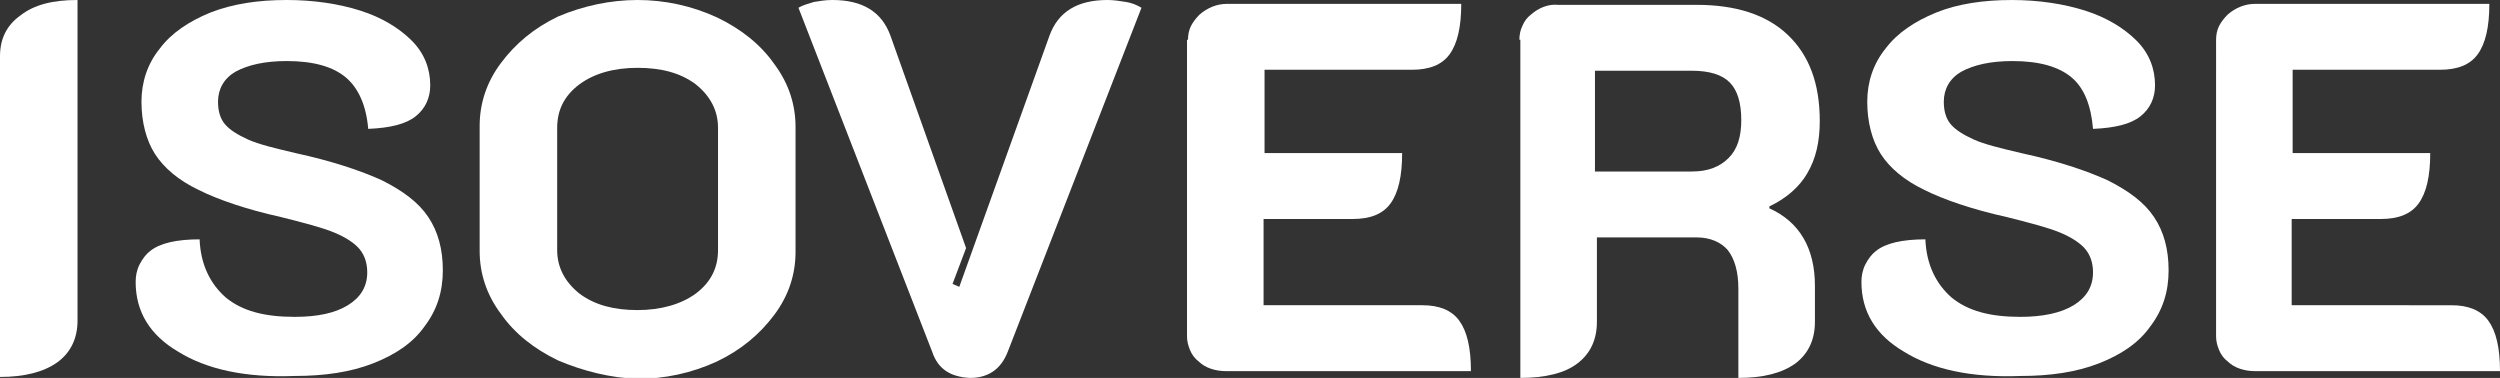<?xml version="1.0" encoding="utf-8"?>
<!-- Generator: Adobe Illustrator 27.0.0, SVG Export Plug-In . SVG Version: 6.00 Build 0)  -->
<svg version="1.1" id="Capa_1" xmlns="http://www.w3.org/2000/svg" xmlns:xlink="http://www.w3.org/1999/xlink" x="0px" y="0px"
	 viewBox="0 0 258 39" style="enable-background:new 0 0 258 39;" xml:space="preserve">
<rect x="0" y="0" width="258" height="39" fill="#333333" stroke="none"/>
<style type="text/css">
	.st0{fill:#FFFFFF;}
</style>
<path class="st0" d="M0,5.8C0,4,0.7,2.6,2.1,1.6C3.5,0.5,5.4,0,8,0v33.1c0,1.8-0.7,3.3-2.1,4.3c-1.4,1-3.4,1.5-5.9,1.5V5.8z"/>
<path class="st0" d="M18.4,36.3c-2.9-1.7-4.4-4.1-4.4-7.2c0-0.6,0.1-1.2,0.4-1.8c0.3-0.6,0.7-1.1,1.1-1.4c1-0.8,2.7-1.2,5.1-1.2
	c0.1,2.6,1.1,4.6,2.7,6c1.7,1.4,4,2,7.1,2c2.4,0,4.2-0.4,5.5-1.2c1.3-0.8,2-1.9,2-3.4c0-1-0.3-1.8-0.8-2.4c-0.5-0.6-1.4-1.2-2.6-1.7
	c-1.2-0.5-3.1-1-5.5-1.6c-3.6-0.8-6.5-1.8-8.5-2.8c-2.1-1-3.6-2.3-4.5-3.7c-0.9-1.4-1.4-3.3-1.4-5.4c0-2,0.6-3.9,1.9-5.5
	c1.2-1.6,3-2.8,5.2-3.7C24,0.4,26.6,0,29.6,0c2.8,0,5.4,0.4,7.6,1.1c2.2,0.7,4,1.8,5.3,3.1c1.3,1.3,1.9,2.9,1.9,4.6
	c0,1.3-0.5,2.4-1.5,3.2c-1,0.8-2.6,1.2-4.9,1.3C37.8,10.9,37,9.1,35.7,8c-1.3-1.1-3.3-1.7-6.1-1.7c-2.3,0-4,0.4-5.3,1.1
	c-1.2,0.7-1.8,1.8-1.8,3.1c0,0.9,0.2,1.7,0.7,2.3c0.5,0.6,1.3,1.1,2.4,1.6c1.1,0.5,2.8,0.9,4.9,1.4c3.7,0.8,6.7,1.8,8.9,2.8
	c2.2,1.1,3.8,2.3,4.8,3.8c1,1.5,1.5,3.3,1.5,5.5c0,2.2-0.6,4.1-1.9,5.8c-1.2,1.7-3,2.9-5.3,3.8c-2.3,0.9-5,1.3-8.1,1.3
	C25.3,39,21.3,38.1,18.4,36.3z"/>
<path class="st0" d="M57.6,37.2c-2.5-1.2-4.5-2.8-5.9-4.8c-1.5-2-2.2-4.2-2.2-6.5V13c0-2.3,0.7-4.5,2.2-6.5c1.5-2,3.4-3.6,5.9-4.8
	C60.2,0.6,63,0,65.8,0c2.8,0,5.6,0.6,8.2,1.8c2.5,1.2,4.5,2.8,5.9,4.8c1.5,2,2.2,4.2,2.2,6.5v12.9c0,2.3-0.7,4.5-2.2,6.5
	c-1.5,2-3.4,3.6-5.9,4.8c-2.6,1.2-5.4,1.8-8.2,1.8C63,39,60.2,38.3,57.6,37.2L57.6,37.2z M71.8,30.3c1.6-1.2,2.3-2.7,2.3-4.5V13.2
	c0-1.8-0.8-3.3-2.3-4.5c-1.6-1.2-3.6-1.7-6-1.7c-2.5,0-4.5,0.6-6,1.7c-1.6,1.2-2.3,2.7-2.3,4.5v12.6c0,1.8,0.8,3.3,2.3,4.5
	c1.6,1.2,3.6,1.7,6,1.7C68.2,32,70.3,31.4,71.8,30.3z"/>
<path class="st0" d="M96.2,36.3L82.4,0.8c0.5-0.3,1-0.4,1.6-0.6C84.6,0.1,85.2,0,85.9,0c3.1,0,5.1,1.2,6,3.7l7.8,21.9l-1.4,3.7
	l0.7,0.3l9.3-25.9c0.9-2.5,2.9-3.7,6-3.7c0.6,0,1.3,0.1,1.9,0.2c0.6,0.1,1.1,0.3,1.6,0.6L104,36.3c-0.7,1.8-2,2.7-3.9,2.7
	C98.1,38.9,96.8,38.1,96.2,36.3z"/>
<path class="st0" d="M122.6,4.1c0-0.5,0.1-1,0.3-1.4c0.2-0.4,0.5-0.8,0.9-1.2c0.8-0.7,1.8-1.1,2.8-1.1h24.2c0,2.4-0.4,4.1-1.2,5.2
	c-0.8,1.1-2.1,1.6-3.9,1.6h-15.2v8.6h14.2c0,2.4-0.4,4.1-1.2,5.2c-0.8,1.1-2.1,1.6-3.9,1.6h-9.2v8.9h16.4c1.7,0,3,0.5,3.8,1.6
	c0.8,1.1,1.2,2.8,1.2,5.2h-25.3c-1,0-2.1-0.3-2.8-1c-0.4-0.3-0.7-0.7-0.9-1.2c-0.2-0.5-0.3-0.9-0.3-1.4V4.1z"/>
<path class="st0" d="M156.8,4.1c0-0.5,0.1-1,0.3-1.4c0.2-0.5,0.5-0.9,0.9-1.2c0.8-0.7,1.8-1.1,2.8-1h14.3c4,0,7.2,1,9.4,3.1
	c2.2,2.1,3.3,5,3.3,8.9c0,2.1-0.4,3.9-1.3,5.4c-0.8,1.4-2.2,2.6-3.9,3.4v0.2c3.1,1.4,4.7,4.1,4.7,8v3.7c0,1.9-0.7,3.3-2,4.3
	c-1.4,1-3.3,1.5-5.9,1.5v-9.2c0-1.8-0.4-3.1-1.1-4c-0.7-0.8-1.8-1.3-3.2-1.3h-10.3v8.7c0,1.9-0.7,3.3-2,4.3c-1.3,1-3.3,1.5-5.9,1.5
	V4.1z M174.6,17.7c1.7,0,2.9-0.5,3.8-1.4c0.9-0.9,1.3-2.2,1.3-3.9c0-1.8-0.4-3.1-1.2-3.9c-0.8-0.8-2.1-1.2-3.9-1.2h-10v10.4H174.6z"
	/>
<path class="st0" d="M196.5,36.3c-2.9-1.7-4.4-4.1-4.4-7.2c0-0.6,0.1-1.2,0.4-1.8c0.3-0.6,0.7-1.1,1.1-1.4c1-0.8,2.7-1.2,5.1-1.2
	c0.1,2.6,1.1,4.6,2.7,6c1.7,1.4,4,2,7.1,2c2.3,0,4.2-0.4,5.5-1.2c1.3-0.8,2-1.9,2-3.4c0-1-0.3-1.8-0.8-2.4c-0.5-0.6-1.4-1.2-2.6-1.7
	c-1.2-0.5-3.1-1-5.5-1.6c-3.6-0.8-6.5-1.8-8.5-2.8c-2.1-1-3.6-2.3-4.5-3.7c-0.9-1.4-1.4-3.3-1.4-5.4c0-2,0.6-3.9,1.9-5.5
	c1.2-1.6,3-2.8,5.2-3.7c2.2-0.9,4.9-1.3,7.8-1.3c2.8,0,5.4,0.4,7.6,1.1c2.2,0.7,4,1.8,5.3,3.1s1.9,2.9,1.9,4.6
	c0,1.3-0.5,2.4-1.5,3.2s-2.6,1.2-4.9,1.3c-0.2-2.4-0.9-4.2-2.2-5.3c-1.3-1.1-3.3-1.7-6.1-1.7c-2.3,0-4,0.4-5.3,1.1
	c-1.2,0.7-1.8,1.8-1.8,3.1c0,0.9,0.2,1.7,0.7,2.3c0.5,0.6,1.3,1.1,2.4,1.6c1.1,0.5,2.8,0.9,4.9,1.4c3.7,0.8,6.7,1.8,8.9,2.8
	c2.2,1.1,3.8,2.3,4.8,3.8c1,1.5,1.5,3.3,1.5,5.5c0,2.2-0.6,4.1-1.9,5.8c-1.2,1.7-3,2.9-5.3,3.8c-2.3,0.9-5,1.3-8.1,1.3
	C203.4,39,199.4,38.1,196.5,36.3z"/>
<path class="st0" d="M228.7,4.1c0-0.5,0.1-1,0.3-1.4c0.2-0.4,0.5-0.8,0.9-1.2c0.8-0.7,1.8-1.1,2.8-1.1h24.2c0,2.4-0.4,4.1-1.2,5.2
	c-0.8,1.1-2.1,1.6-3.9,1.6h-15.2v8.6h14.2c0,2.4-0.4,4.1-1.2,5.2c-0.8,1.1-2.1,1.6-3.9,1.6h-9.2v8.9H253c1.7,0,3,0.5,3.8,1.6
	c0.8,1.1,1.2,2.8,1.2,5.2h-25.3c-1,0-2.1-0.3-2.8-1c-0.4-0.3-0.7-0.7-0.9-1.2c-0.2-0.5-0.3-0.9-0.3-1.4V4.1z"/>
</svg>
